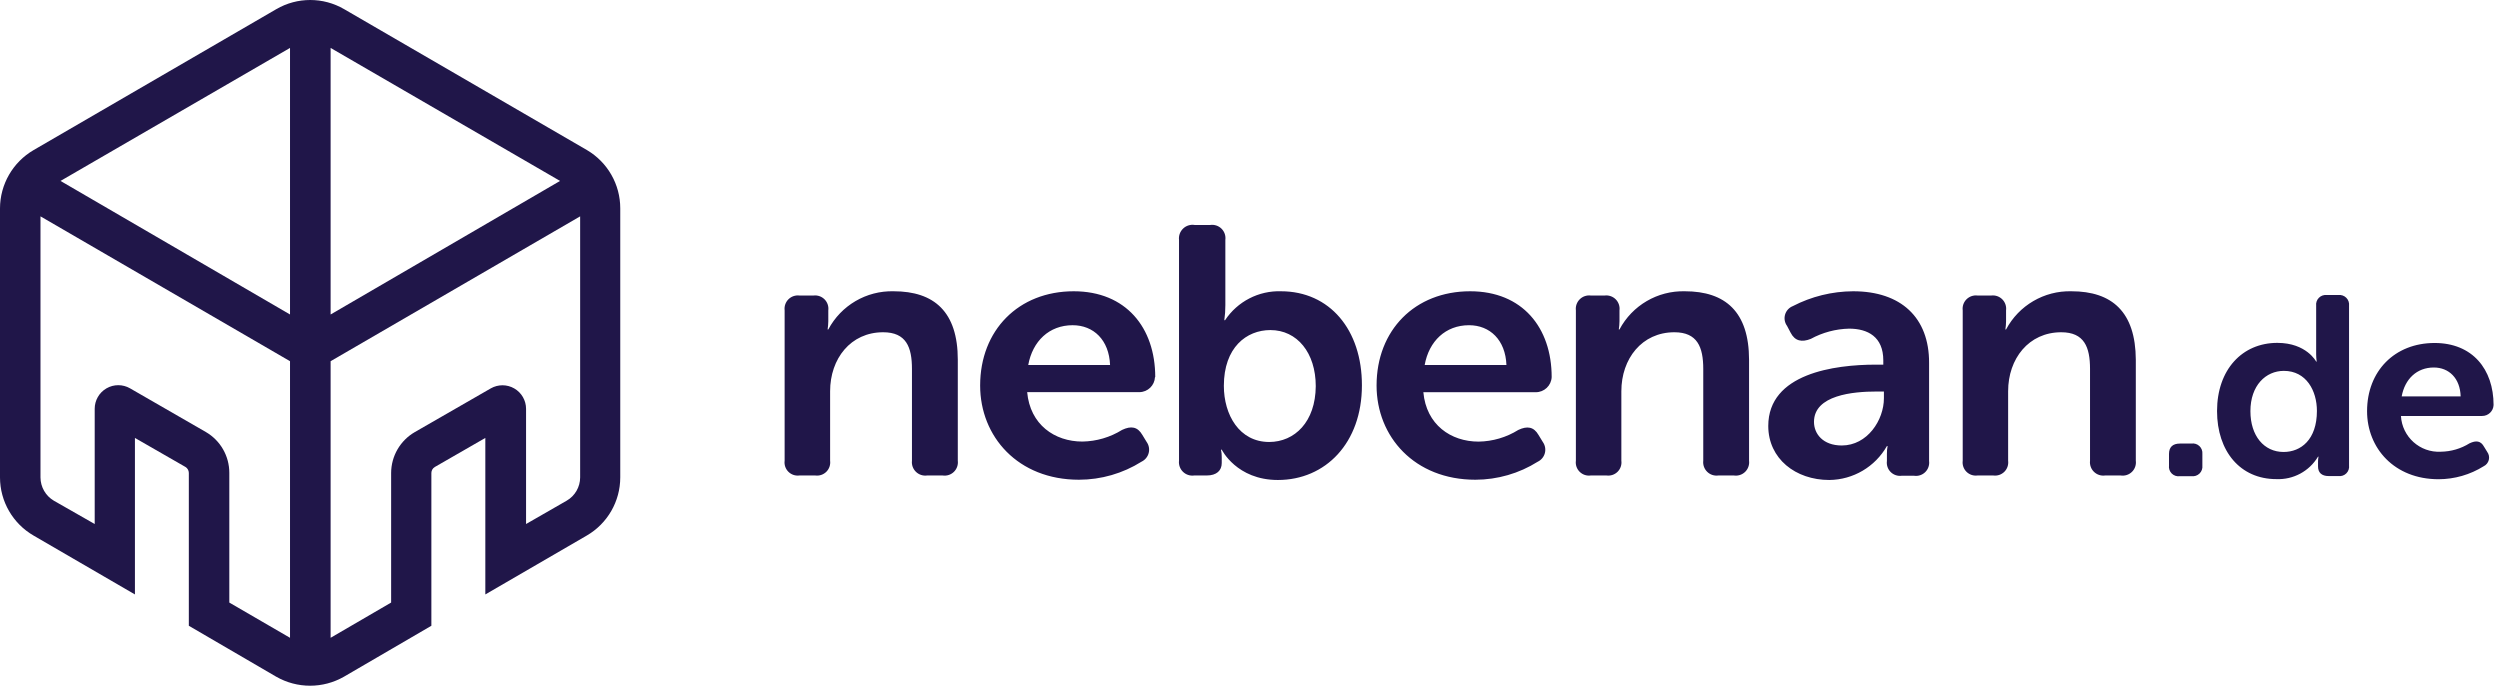 <svg width="175" height="48" viewBox="0 0 175 48" fill="none" xmlns="http://www.w3.org/2000/svg">
<g clip-path="url(#clip0_507_15683)">
<path fill-rule="evenodd" clip-rule="evenodd" d="M89.683 20.389C88.11 20.336 86.622 21.103 85.753 22.416H85.701C85.752 22.066 85.777 21.712 85.775 21.359V16.791C85.812 16.501 85.712 16.211 85.504 16.006C85.295 15.801 85.003 15.706 84.714 15.748H83.627C83.334 15.701 83.035 15.793 82.82 15.998C82.606 16.203 82.498 16.496 82.531 16.791V32.249C82.498 32.537 82.601 32.824 82.808 33.026C83.016 33.229 83.305 33.324 83.592 33.284H84.465C85.168 33.284 85.522 32.935 85.522 32.411V32.018C85.526 31.836 85.508 31.654 85.469 31.476H85.522C85.522 31.476 86.561 33.599 89.452 33.599C92.788 33.599 95.334 31.005 95.334 26.979C95.343 23.084 93.076 20.389 89.666 20.389H89.683ZM88.841 30.939C86.746 30.934 85.67 29.033 85.67 27.009C85.67 24.319 87.255 23.105 88.928 23.105C90.797 23.105 92.103 24.691 92.103 27.035C92.085 29.529 90.631 30.935 88.841 30.939ZM88.841 30.939L88.849 30.939H88.832L88.841 30.939ZM113.364 23.062C114.259 21.377 116.029 20.343 117.936 20.389C120.787 20.389 122.429 21.835 122.434 25.184V32.249C122.47 32.538 122.368 32.827 122.16 33.03C121.952 33.233 121.66 33.327 121.372 33.284H120.285C119.998 33.324 119.709 33.229 119.503 33.026C119.296 32.824 119.195 32.537 119.228 32.249V25.826C119.228 24.297 118.818 23.258 117.207 23.258C114.932 23.258 113.495 25.11 113.495 27.385V32.249C113.533 32.534 113.436 32.819 113.233 33.022C113.03 33.225 112.744 33.322 112.46 33.284H111.351C111.066 33.324 110.779 33.227 110.575 33.024C110.371 32.821 110.273 32.535 110.312 32.249V21.726C110.277 21.441 110.376 21.156 110.579 20.953C110.781 20.75 111.066 20.652 111.351 20.686H112.329C112.613 20.652 112.898 20.75 113.1 20.953C113.302 21.156 113.4 21.441 113.364 21.726V22.49C113.361 22.681 113.345 22.872 113.316 23.062H113.364ZM140.424 23.062C141.32 21.377 143.089 20.343 144.996 20.389C147.848 20.389 149.49 21.835 149.507 25.184V32.249C149.545 32.538 149.445 32.827 149.237 33.03C149.029 33.234 148.738 33.328 148.45 33.284H147.359C147.072 33.324 146.783 33.229 146.576 33.026C146.369 32.824 146.268 32.537 146.302 32.249V25.826C146.302 24.297 145.9 23.258 144.285 23.258C142.01 23.258 140.569 25.11 140.569 27.385V32.249C140.606 32.534 140.51 32.819 140.307 33.022C140.104 33.225 139.818 33.322 139.534 33.284H138.424C138.14 33.322 137.854 33.225 137.651 33.022C137.448 32.819 137.352 32.534 137.39 32.249V21.726C137.354 21.441 137.451 21.156 137.653 20.953C137.856 20.75 138.14 20.652 138.424 20.686H139.394C139.678 20.653 139.961 20.752 140.162 20.955C140.363 21.158 140.46 21.442 140.424 21.726V22.49C140.422 22.681 140.406 22.872 140.376 23.062H140.424ZM163.686 20.651H162.878C162.674 20.627 162.469 20.698 162.324 20.844C162.178 20.989 162.107 21.194 162.131 21.398V24.791C162.132 24.965 162.143 25.138 162.166 25.311H162.131C162.131 25.311 161.459 24.001 159.411 24.001C156.948 24.001 155.193 25.883 155.193 28.773C155.193 31.594 156.821 33.538 159.341 33.538C160.53 33.59 161.652 32.987 162.262 31.965H162.297C162.275 32.072 162.263 32.18 162.262 32.289V32.647C162.262 33.083 162.516 33.324 163.005 33.324H163.686C163.891 33.351 164.098 33.282 164.244 33.135C164.391 32.989 164.46 32.782 164.433 32.577V21.398C164.457 21.194 164.386 20.989 164.24 20.844C164.095 20.698 163.89 20.627 163.686 20.651ZM159.852 31.638C158.481 31.638 157.529 30.511 157.529 28.782C157.529 26.979 158.607 25.961 159.869 25.961C161.441 25.961 162.184 27.35 162.184 28.765C162.184 30.782 161.057 31.638 159.852 31.638ZM174.55 28.35C174.55 25.848 173.07 24.009 170.424 24.009C167.625 24.009 165.695 25.979 165.695 28.782C165.695 31.372 167.607 33.546 170.699 33.546C171.815 33.544 172.909 33.23 173.856 32.638C174.035 32.552 174.167 32.39 174.216 32.197C174.265 32.004 174.226 31.799 174.109 31.638L173.891 31.284C173.655 30.848 173.328 30.817 172.869 31.031C172.266 31.407 171.571 31.611 170.86 31.62C169.398 31.7 168.148 30.58 168.066 29.118H173.742C174.175 29.123 174.534 28.783 174.55 28.35ZM168.118 27.747C168.341 26.529 169.179 25.725 170.367 25.725C171.424 25.725 172.21 26.477 172.245 27.747H168.118ZM153.398 31.049H152.599C152.084 31.049 151.83 31.302 151.83 31.778V32.586C151.803 32.795 151.876 33.005 152.027 33.152C152.178 33.299 152.39 33.366 152.599 33.332H153.398C153.605 33.362 153.815 33.294 153.966 33.148C154.116 33.002 154.19 32.794 154.166 32.586V31.778C154.186 31.572 154.11 31.368 153.96 31.226C153.81 31.083 153.603 31.018 153.398 31.049ZM125.495 21.429C126.799 20.754 128.244 20.397 129.713 20.389H129.726C133.058 20.389 135.049 22.219 135.036 25.407V32.267C135.074 32.556 134.973 32.846 134.764 33.05C134.556 33.254 134.263 33.347 133.975 33.302H133.123C132.838 33.341 132.551 33.245 132.347 33.042C132.143 32.839 132.046 32.552 132.084 32.267V31.773C132.081 31.589 132.097 31.404 132.132 31.223H132.084C131.259 32.678 129.721 33.583 128.049 33.599C125.696 33.599 123.779 32.114 123.779 29.817C123.779 26.14 128.425 25.525 131.302 25.525H131.831V25.228C131.831 23.573 130.743 23.005 129.433 23.005C128.497 23.027 127.579 23.273 126.757 23.721C126.128 23.974 125.643 23.878 125.342 23.285L125.093 22.813C124.927 22.585 124.877 22.293 124.955 22.022C125.034 21.752 125.233 21.533 125.495 21.429ZM128.923 31.184C130.713 31.184 131.874 29.411 131.874 27.874V27.407H131.346C129.73 27.407 126.979 27.651 126.979 29.533C126.979 30.372 127.612 31.184 128.923 31.184ZM102.91 20.389C106.569 20.389 108.617 22.935 108.617 26.398C108.589 26.995 108.093 27.462 107.495 27.455H99.635C99.84 29.73 101.556 30.913 103.5 30.913C104.484 30.899 105.446 30.617 106.281 30.096C106.91 29.8 107.364 29.874 107.696 30.446L107.997 30.939C108.157 31.163 108.21 31.445 108.142 31.712C108.074 31.978 107.891 32.2 107.644 32.319C106.335 33.142 104.822 33.579 103.277 33.581C99.015 33.581 96.36 30.568 96.36 26.987C96.36 23.11 99.046 20.389 102.91 20.389ZM102.831 22.765C101.194 22.765 100.028 23.878 99.727 25.551H105.451C105.382 23.8 104.299 22.765 102.831 22.765ZM75.16 20.389C78.819 20.389 80.867 22.935 80.867 26.398H80.849C80.822 26.981 80.346 27.442 79.762 27.45H71.902C72.107 29.725 73.823 30.909 75.767 30.909C76.751 30.894 77.713 30.612 78.548 30.092C79.177 29.795 79.631 29.869 79.963 30.442L80.264 30.935C80.424 31.158 80.477 31.441 80.409 31.707C80.341 31.974 80.158 32.196 79.911 32.315C78.598 33.141 77.078 33.58 75.526 33.581C71.26 33.581 68.61 30.568 68.61 26.987C68.61 23.11 71.299 20.389 75.16 20.389ZM75.085 22.765C73.444 22.765 72.282 23.878 71.976 25.551H77.705C77.636 23.8 76.553 22.765 75.085 22.765ZM57.981 23.062C58.876 21.377 60.646 20.342 62.553 20.389C65.404 20.389 67.046 21.835 67.046 25.184V32.249C67.082 32.538 66.981 32.827 66.773 33.03C66.564 33.233 66.273 33.327 65.985 33.284H64.898C64.611 33.324 64.322 33.229 64.114 33.026C63.907 32.824 63.804 32.537 63.837 32.249V25.826C63.837 24.297 63.435 23.258 61.819 23.258C59.544 23.258 58.108 25.11 58.108 27.385V32.249C58.145 32.534 58.049 32.819 57.846 33.022C57.643 33.225 57.357 33.322 57.073 33.284H55.959C55.675 33.322 55.389 33.225 55.186 33.022C54.983 32.819 54.886 32.534 54.924 32.249V21.726C54.889 21.441 54.986 21.156 55.188 20.953C55.39 20.75 55.675 20.652 55.959 20.686H56.95C57.234 20.653 57.517 20.752 57.719 20.955C57.92 21.158 58.017 21.442 57.981 21.726V22.49C57.978 22.681 57.962 22.872 57.933 23.062H57.981Z" fill="#201649"/>
<path fill-rule="evenodd" clip-rule="evenodd" d="M41.091 10.508L24.087 0.639C22.621 -0.213 20.811 -0.213 19.345 0.639L2.349 10.508C0.898 11.354 0.004 12.906 0 14.586V33.42C0.002 35.098 0.897 36.648 2.349 37.489L9.445 41.611V30.655L12.987 32.69C13.128 32.779 13.215 32.934 13.218 33.101V43.804L19.331 47.367C20.803 48.211 22.611 48.211 24.082 47.367L30.196 43.804V33.101C30.199 32.932 30.29 32.776 30.436 32.69L33.973 30.655V41.611L41.073 37.489C42.524 36.648 43.417 35.097 43.418 33.42V14.586C43.42 12.91 42.534 11.359 41.091 10.508ZM20.301 44.646L16.052 42.179V33.101C16.054 31.923 15.429 30.833 14.41 30.241L9.105 27.184C8.593 26.889 7.964 26.889 7.453 27.185C6.942 27.48 6.628 28.026 6.629 28.616V36.681L3.768 35.048C3.192 34.708 2.837 34.089 2.834 33.42V15.145L20.301 25.284V44.646ZM4.236 12.665L20.301 22.014V3.355L4.236 12.665ZM23.143 3.355L39.204 12.665L23.143 22.014V3.355ZM39.667 35.048C40.249 34.712 40.608 34.092 40.61 33.42V15.145L23.143 25.284V44.646L27.379 42.179V33.105C27.384 31.924 28.016 30.835 29.039 30.245L34.353 27.188C34.864 26.895 35.492 26.897 36.001 27.192C36.511 27.487 36.825 28.032 36.824 28.621V36.681L39.667 35.048Z" fill="#201649"/>
</g>
<defs>
<clipPath id="clip0_507_15683">
<rect width="174.857" height="48" fill="white"/>
</clipPath>
</defs>
</svg>
